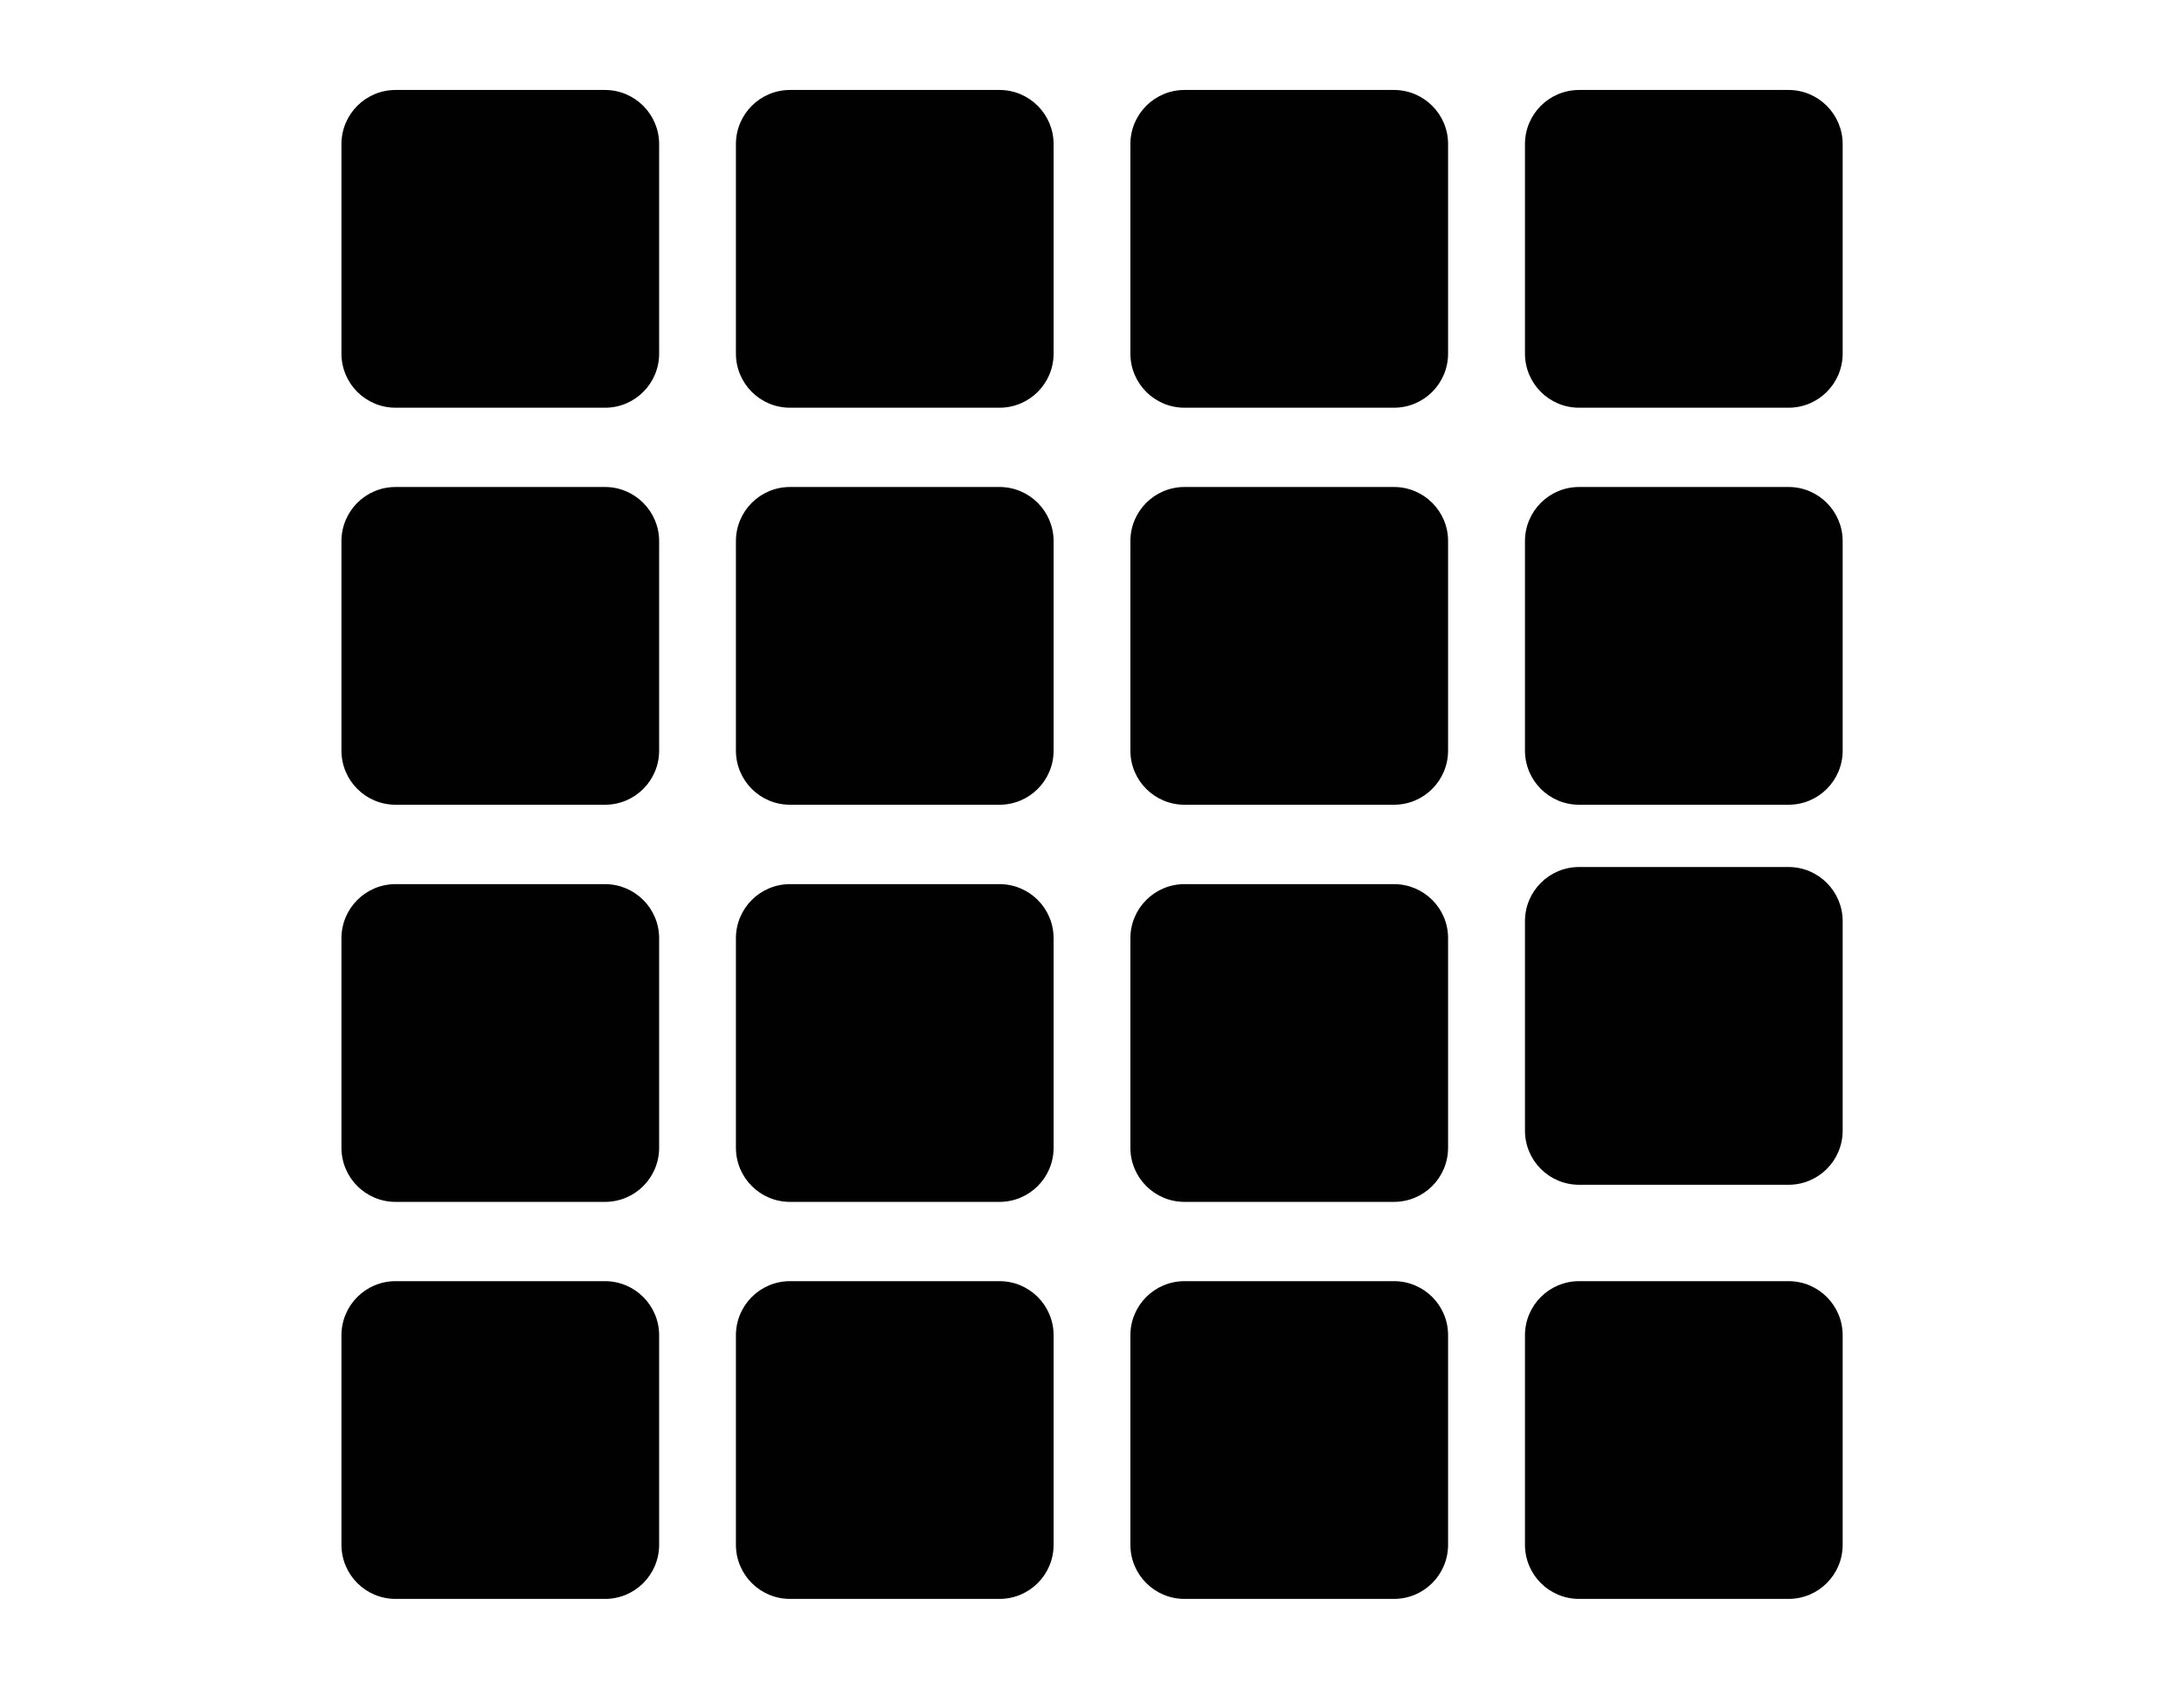 <?xml version="1.0" encoding="utf-8"?>
<!-- Generator: Adobe Illustrator 25.0.0, SVG Export Plug-In . SVG Version: 6.00 Build 0)  -->
<svg version="1.1" id="Layer_1" xmlns="http://www.w3.org/2000/svg" xmlns:xlink="http://www.w3.org/1999/xlink" x="0px" y="0px"
	 viewBox="0 0 194 150" style="enable-background:new 0 0 194 150;" xml:space="preserve">
<style type="text/css">
	.st0{fill:#010101;}
</style>
<g>
	<path class="st0" d="M53.74,7.99h-18.6c-2.66,0-4.81,2.15-4.81,4.81v18.6c0,2.66,2.15,4.81,4.81,4.81h18.6
		c2.66,0,4.81-2.15,4.81-4.81v-18.6C58.55,10.15,56.39,7.99,53.74,7.99z"/>
	<path class="st0" d="M88.78,7.99h-18.6c-2.66,0-4.81,2.15-4.81,4.81v18.6c0,2.66,2.15,4.81,4.81,4.81h18.6
		c2.66,0,4.81-2.15,4.81-4.81v-18.6C93.59,10.15,91.44,7.99,88.78,7.99z"/>
	<path class="st0" d="M123.82,7.99h-18.6c-2.66,0-4.81,2.15-4.81,4.81v18.6c0,2.66,2.15,4.81,4.81,4.81h18.6
		c2.66,0,4.81-2.15,4.81-4.81v-18.6C128.64,10.15,126.48,7.99,123.82,7.99z"/>
	<path class="st0" d="M158.87,7.99h-18.6c-2.66,0-4.81,2.15-4.81,4.81v18.6c0,2.66,2.15,4.81,4.81,4.81h18.6
		c2.66,0,4.81-2.15,4.81-4.81v-18.6C163.68,10.15,161.53,7.99,158.87,7.99z"/>
	<path class="st0" d="M53.74,43.25h-18.6c-2.66,0-4.81,2.15-4.81,4.81v18.6c0,2.66,2.15,4.81,4.81,4.81h18.6
		c2.66,0,4.81-2.15,4.81-4.81v-18.6C58.55,45.41,56.39,43.25,53.74,43.25z"/>
	<path class="st0" d="M88.78,43.25h-18.6c-2.66,0-4.81,2.15-4.81,4.81v18.6c0,2.66,2.15,4.81,4.81,4.81h18.6
		c2.66,0,4.81-2.15,4.81-4.81v-18.6C93.59,45.41,91.44,43.25,88.78,43.25z"/>
	<path class="st0" d="M123.82,43.25h-18.6c-2.66,0-4.81,2.15-4.81,4.81v18.6c0,2.66,2.15,4.81,4.81,4.81h18.6
		c2.66,0,4.81-2.15,4.81-4.81v-18.6C128.64,45.41,126.48,43.25,123.82,43.25z"/>
	<path class="st0" d="M158.87,43.25h-18.6c-2.66,0-4.81,2.15-4.81,4.81v18.6c0,2.66,2.15,4.81,4.81,4.81h18.6
		c2.66,0,4.81-2.15,4.81-4.81v-18.6C163.68,45.41,161.53,43.25,158.87,43.25z"/>
	<path class="st0" d="M53.74,78.52h-18.6c-2.66,0-4.81,2.15-4.81,4.81v18.6c0,2.66,2.15,4.81,4.81,4.81h18.6
		c2.66,0,4.81-2.15,4.81-4.81v-18.6C58.55,80.67,56.39,78.52,53.74,78.52z"/>
	<path class="st0" d="M88.78,78.52h-18.6c-2.66,0-4.81,2.15-4.81,4.81v18.6c0,2.66,2.15,4.81,4.81,4.81h18.6
		c2.66,0,4.81-2.15,4.81-4.81v-18.6C93.59,80.67,91.44,78.52,88.78,78.52z"/>
	<path class="st0" d="M123.82,78.52h-18.6c-2.66,0-4.81,2.15-4.81,4.81v18.6c0,2.66,2.15,4.81,4.81,4.81h18.6
		c2.66,0,4.81-2.15,4.81-4.81v-18.6C128.64,80.67,126.48,78.52,123.82,78.52z"/>
	<path class="st0" d="M158.87,77h-18.6c-2.66,0-4.81,2.15-4.81,4.81v18.6c0,2.66,2.15,4.81,4.81,4.81h18.6
		c2.66,0,4.81-2.15,4.81-4.81v-18.6C163.68,79.16,161.53,77,158.87,77z"/>
	<path class="st0" d="M53.74,113.78h-18.6c-2.66,0-4.81,2.15-4.81,4.81v18.6c0,2.66,2.15,4.81,4.81,4.81h18.6
		c2.66,0,4.81-2.15,4.81-4.81v-18.6C58.55,115.93,56.39,113.78,53.74,113.78z"/>
	<path class="st0" d="M88.78,113.78h-18.6c-2.66,0-4.81,2.15-4.81,4.81v18.6c0,2.66,2.15,4.81,4.81,4.81h18.6
		c2.66,0,4.81-2.15,4.81-4.81v-18.6C93.59,115.93,91.44,113.78,88.78,113.78z"/>
	<path class="st0" d="M123.82,113.78h-18.6c-2.66,0-4.81,2.15-4.81,4.81v18.6c0,2.66,2.15,4.81,4.81,4.81h18.6
		c2.66,0,4.81-2.15,4.81-4.81v-18.6C128.64,115.93,126.48,113.78,123.82,113.78z"/>
	<path class="st0" d="M158.87,113.78h-18.6c-2.66,0-4.81,2.15-4.81,4.81v18.6c0,2.66,2.15,4.81,4.81,4.81h18.6
		c2.66,0,4.81-2.15,4.81-4.81v-18.6C163.68,115.93,161.53,113.78,158.87,113.78z"/>
</g>
</svg>
